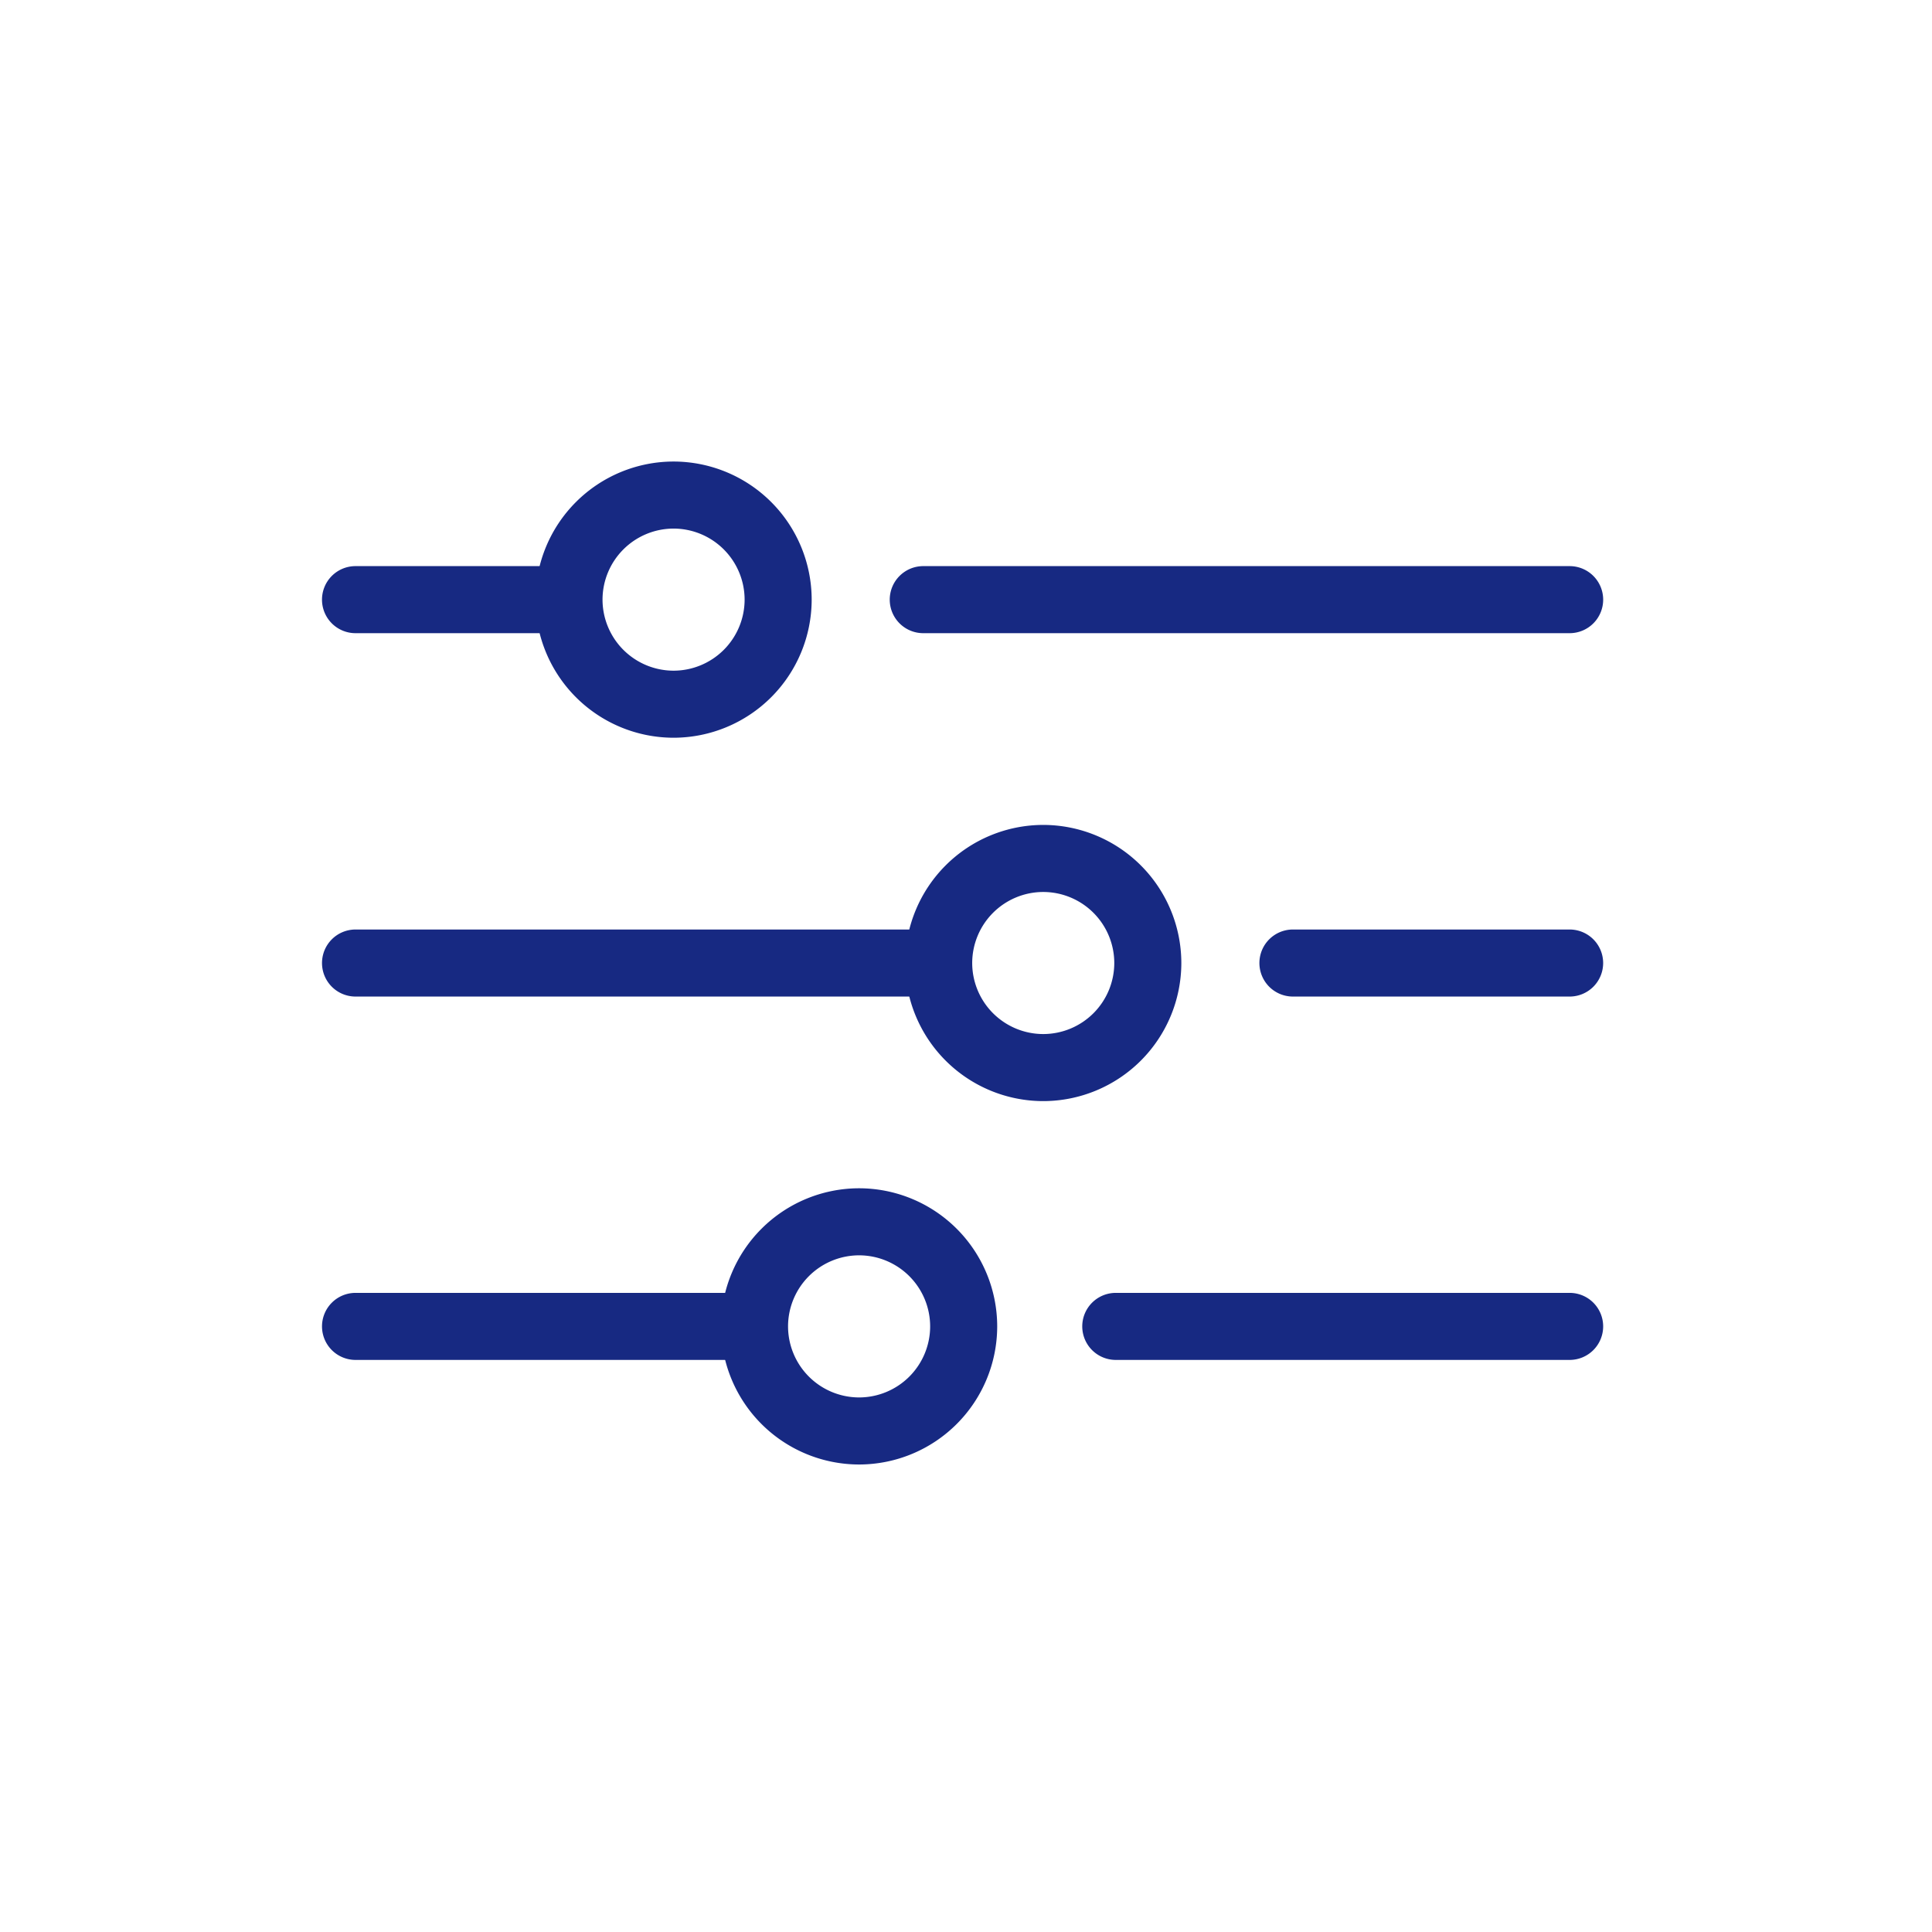 <?xml version="1.0" encoding="UTF-8"?> <svg xmlns="http://www.w3.org/2000/svg" xmlns:xlink="http://www.w3.org/1999/xlink" width="180" height="180" viewBox="0 0 180 180"><defs><style>.a{clip-path:url(#b);}.b{fill:#172982;}.c{fill:#fff;}</style><clipPath id="b"><rect width="180" height="180"></rect></clipPath></defs><g id="a" class="a"><rect class="c" width="180" height="180"></rect><g transform="translate(1198.445 -294.665)"><g transform="translate(-1168.445 337.665)"><path class="b" d="M-1112.049,640.2h-53.271a3.123,3.123,0,0,1-3.124-3.123,3.124,3.124,0,0,1,3.124-3.124h53.271a3.125,3.125,0,0,1,3.124,3.124,3.124,3.124,0,0,1-3.124,3.123Zm0,0" transform="translate(1168.445 -590.353)"></path><path class="b" d="M-985.912,640.2h-25.779a3.123,3.123,0,0,1-3.123-3.123,3.123,3.123,0,0,1,3.123-3.124h25.779a3.124,3.124,0,0,1,3.124,3.124,3.124,3.124,0,0,1-3.124,3.123Zm0,0" transform="translate(1102.15 -590.353)"></path><path class="b" d="M-1128.553,699.752h-36.767a3.123,3.123,0,0,1-3.124-3.123,3.124,3.124,0,0,1,3.124-3.124h36.767a3.123,3.123,0,0,1,3.124,3.124,3.122,3.122,0,0,1-3.124,3.123Zm0,0" transform="translate(1168.445 -616.051)"></path><path class="b" d="M-998.44,699.752h-42.283a3.124,3.124,0,0,1-3.125-3.124,3.125,3.125,0,0,1,3.125-3.123h42.283a3.124,3.124,0,0,1,3.124,3.123,3.124,3.124,0,0,1-3.124,3.124Zm0,0" transform="translate(1114.679 -616.051)"></path><path class="b" d="M-1146.491,580.647h-18.83a3.123,3.123,0,0,1-3.124-3.123,3.123,3.123,0,0,1,3.124-3.125h18.83a3.123,3.123,0,0,1,3.123,3.125,3.123,3.123,0,0,1-3.123,3.123Zm0,0" transform="translate(1168.445 -564.655)"></path><path class="b" d="M-1012.055,580.647h-60.219a3.124,3.124,0,0,1-3.125-3.123,3.124,3.124,0,0,1,3.125-3.125h60.22a3.124,3.124,0,0,1,3.124,3.125,3.126,3.126,0,0,1-3.126,3.123Zm0,0" transform="translate(1128.294 -564.655)"></path><path class="b" d="M-1120.592,582.992a12.881,12.881,0,0,1-12.869-12.867,12.881,12.881,0,0,1,12.869-12.866,12.88,12.88,0,0,1,12.865,12.866,12.882,12.882,0,0,1-12.865,12.867Zm0-19.486a6.628,6.628,0,0,0-6.621,6.619,6.63,6.63,0,0,0,6.621,6.62,6.628,6.628,0,0,0,6.617-6.62,6.628,6.628,0,0,0-6.617-6.619Zm0,0" transform="translate(1153.349 -557.259)"></path><path class="b" d="M-1090.188,702.1a12.882,12.882,0,0,1-12.868-12.869,12.881,12.881,0,0,1,12.868-12.866,12.88,12.88,0,0,1,12.866,12.866,12.882,12.882,0,0,1-12.866,12.869Zm0-19.488a6.627,6.627,0,0,0-6.62,6.62,6.628,6.628,0,0,0,6.62,6.62,6.627,6.627,0,0,0,6.619-6.62,6.628,6.628,0,0,0-6.619-6.62Zm0,0" transform="translate(1140.229 -608.656)"></path><path class="b" d="M-1060.008,642.546a12.881,12.881,0,0,1-12.866-12.866,12.88,12.88,0,0,1,12.866-12.866,12.88,12.88,0,0,1,12.866,12.866,12.881,12.881,0,0,1-12.866,12.866Zm0-19.484a6.626,6.626,0,0,0-6.618,6.618,6.625,6.625,0,0,0,6.618,6.618,6.625,6.625,0,0,0,6.619-6.618,6.626,6.626,0,0,0-6.619-6.618Zm0,0" transform="translate(1127.204 -582.958)"></path></g></g></g></svg> 
